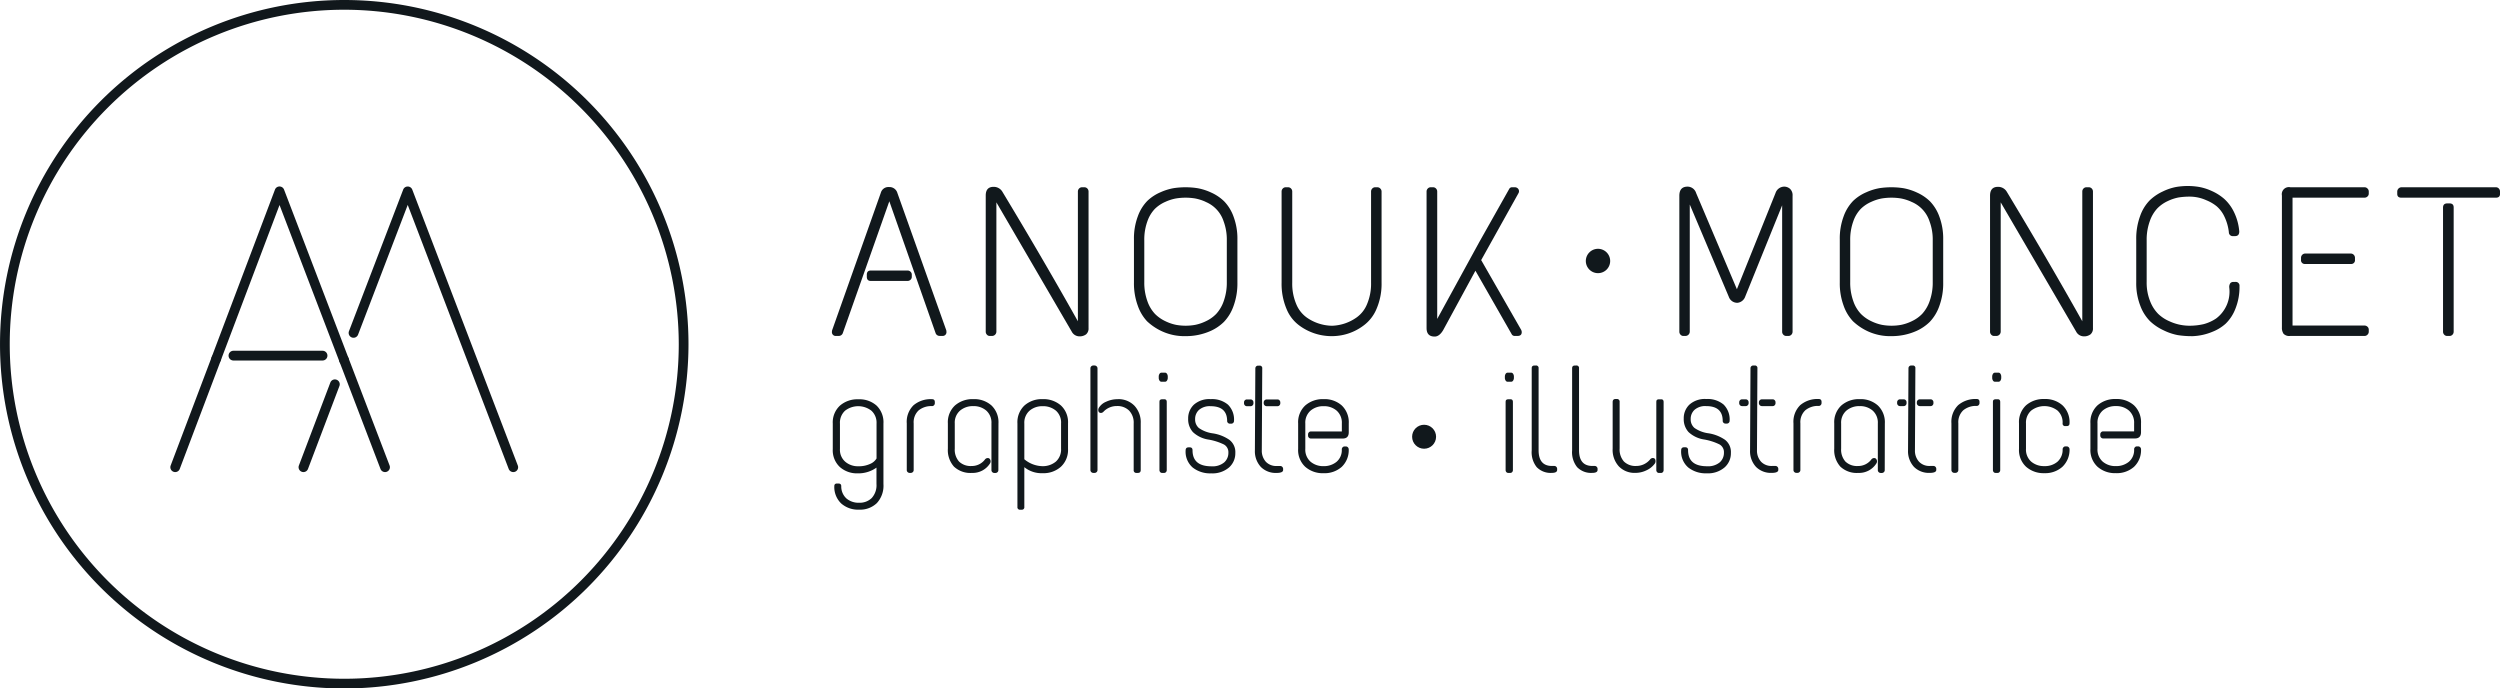 <svg xmlns="http://www.w3.org/2000/svg" width="211.153" height="58.15" viewBox="0 0 211.153 58.15">
  <g id="Groupe_12" data-name="Groupe 12" transform="translate(-17.118 -71.184)">
    <g id="Groupe_7" data-name="Groupe 7">
      <g id="Groupe_1" data-name="Groupe 1">
        <path id="Tracé_1" data-name="Tracé 1" d="M49.639,111.056a.411.411,0,0,1-.384-.264l-3.465-9.059a.411.411,0,1,1,.768-.294l3.465,9.059a.411.411,0,0,1-.237.531A.4.4,0,0,1,49.639,111.056Z" fill="#11181c"/>
      </g>
      <g id="Groupe_2" data-name="Groupe 2">
        <path id="Tracé_2" data-name="Tracé 2" d="M46.174,102a.41.41,0,0,1-.384-.264L40.728,88.5l-4.963,13.127a.41.41,0,1,1-.767-.29L40.342,87.2a.41.41,0,0,1,.383-.266h0a.413.413,0,0,1,.384.264l5.448,14.242a.412.412,0,0,1-.237.531A.4.4,0,0,1,46.174,102Z" fill="#11181c"/>
      </g>
      <g id="Groupe_3" data-name="Groupe 3">
        <path id="Tracé_3" data-name="Tracé 3" d="M31.917,111.056a.41.41,0,0,1-.384-.556L35,101.337a.41.41,0,1,1,.767.29L32.3,110.79A.409.409,0,0,1,31.917,111.056Z" fill="#11181c"/>
      </g>
      <g id="Groupe_4" data-name="Groupe 4">
        <path id="Tracé_4" data-name="Tracé 4" d="M60.468,111.056a.411.411,0,0,1-.384-.264l-8.529-22.3L47.361,99.448a.411.411,0,0,1-.768-.294L51.171,87.2a.412.412,0,0,1,.384-.264h0a.412.412,0,0,1,.384.264l8.913,23.3a.409.409,0,0,1-.237.531A.4.4,0,0,1,60.468,111.056Z" fill="#11181c"/>
      </g>
      <g id="Groupe_5" data-name="Groupe 5">
        <path id="Tracé_5" data-name="Tracé 5" d="M42.747,111.056a.4.4,0,0,1-.146-.027.41.41,0,0,1-.238-.529l2.66-7.016a.411.411,0,0,1,.768.292l-2.66,7.015A.411.411,0,0,1,42.747,111.056Z" fill="#11181c"/>
      </g>
      <g id="Groupe_6" data-name="Groupe 6">
        <path id="Tracé_6" data-name="Tracé 6" d="M44.381,101.633H36.815a.412.412,0,0,1,0-.823h7.566a.412.412,0,0,1,0,.823Z" fill="#11181c"/>
      </g>
    </g>
    <g id="Groupe_8" data-name="Groupe 8">
      <path id="Tracé_7" data-name="Tracé 7" d="M46.194,129.334a29.075,29.075,0,1,1,29.075-29.075A29.108,29.108,0,0,1,46.194,129.334Zm0-57.328a28.253,28.253,0,1,0,28.253,28.253A28.286,28.286,0,0,0,46.194,72.006Z" fill="#11181c"/>
    </g>
    <g id="Groupe_9" data-name="Groupe 9">
      <path id="Tracé_8" data-name="Tracé 8" d="M91.513,87.468a.661.661,0,0,1,.691-.485.693.693,0,0,1,.708.5l4.126,11.587a.432.432,0,0,1,.017.126.317.317,0,0,1-.358.359h-.215a.356.356,0,0,1-.341-.233l-3.91-11.139L88.3,99.324a.358.358,0,0,1-.341.233h-.215a.318.318,0,0,1-.359-.359.4.4,0,0,1,.018-.126Zm-.843,6.564h3.1a.362.362,0,0,1,.251.1.335.335,0,0,1,.108.26v.161a.334.334,0,0,1-.108.26.357.357,0,0,1-.251.1h-3.1q-.34,0-.34-.359v-.161Q90.33,94.033,90.67,94.032Z" fill="#11181c"/>
      <path id="Tracé_9" data-name="Tracé 9" d="M101.038,86.965a.845.845,0,0,1,.753.431q3.462,5.739,6.367,10.923V87.36a.359.359,0,0,1,.1-.251.334.334,0,0,1,.26-.108h.179a.337.337,0,0,1,.261.108.362.362,0,0,1,.1.251V98.893a.648.648,0,0,1-.206.529.89.89,0,0,1-.583.17.732.732,0,0,1-.628-.394l-6.367-10.923V99.2a.369.369,0,0,1-.359.359h-.2a.313.313,0,0,1-.241-.108.359.359,0,0,1-.1-.251V87.7Q100.374,86.965,101.038,86.965Z" fill="#11181c"/>
      <path id="Tracé_10" data-name="Tracé 10" d="M115.135,87.422a4.688,4.688,0,0,1,1.13-.349,6.755,6.755,0,0,1,1-.072,6.361,6.361,0,0,1,1.014.081,4.647,4.647,0,0,1,1.139.367,3.779,3.779,0,0,1,1.1.745,3.6,3.6,0,0,1,.789,1.292,5.294,5.294,0,0,1,.324,1.927v3.642a5.524,5.524,0,0,1-.333,1.991,3.7,3.7,0,0,1-.807,1.327,3.839,3.839,0,0,1-1.1.753,5.131,5.131,0,0,1-2.116.449,4.529,4.529,0,0,1-1.983-.395A4.685,4.685,0,0,1,114,98.319,3.7,3.7,0,0,1,113.216,97a5.472,5.472,0,0,1-.323-1.946V91.413a5.337,5.337,0,0,1,.333-1.973,3.582,3.582,0,0,1,.8-1.291A3.7,3.7,0,0,1,115.135,87.422Zm3.811.808a3.81,3.81,0,0,0-.9-.287,4.885,4.885,0,0,0-.789-.063,5.04,5.04,0,0,0-.8.063,3.752,3.752,0,0,0-.906.287,2.949,2.949,0,0,0-.888.592,2.873,2.873,0,0,0-.637,1.058,4.529,4.529,0,0,0-.26,1.605V95a4.6,4.6,0,0,0,.26,1.614,3,3,0,0,0,.645,1.085,3.093,3.093,0,0,0,.889.619,3.735,3.735,0,0,0,.9.305,4.526,4.526,0,0,0,1.6,0,3.721,3.721,0,0,0,.9-.305,2.954,2.954,0,0,0,.879-.619,3.06,3.06,0,0,0,.637-1.085,4.623,4.623,0,0,0,.26-1.614V91.485a4.414,4.414,0,0,0-.269-1.605,2.668,2.668,0,0,0-1.534-1.65Z" fill="#11181c"/>
      <path id="Tracé_11" data-name="Tracé 11" d="M133.268,87h.18a.343.343,0,0,1,.251.108.347.347,0,0,1,.108.251v7.695a5.344,5.344,0,0,1-.431,2.232,3.319,3.319,0,0,1-1.111,1.408,4.428,4.428,0,0,1-2.566.88h-.215a4.584,4.584,0,0,1-2.6-.88,3.247,3.247,0,0,1-1.1-1.408,5.427,5.427,0,0,1-.421-2.232V87.36a.358.358,0,0,1,.1-.251.335.335,0,0,1,.26-.108h.179a.335.335,0,0,1,.26.108.36.36,0,0,1,.1.251v7.695a4.422,4.422,0,0,0,.341,1.82,2.6,2.6,0,0,0,.9,1.139,3.835,3.835,0,0,0,2.027.681h.162a3.8,3.8,0,0,0,2.008-.7,2.547,2.547,0,0,0,.879-1.121,4.422,4.422,0,0,0,.341-1.82V87.36a.358.358,0,0,1,.1-.251A.338.338,0,0,1,133.268,87Z" fill="#11181c"/>
      <path id="Tracé_12" data-name="Tracé 12" d="M144.855,87h.2a.367.367,0,0,1,.269.108.331.331,0,0,1,.035.412l-3.139,5.632,3.372,5.883a.448.448,0,0,1,.054.2c0,.215-.12.323-.358.323h-.2a.3.3,0,0,1-.268-.108l-3.086-5.4-2.727,5.022q-.322.539-.716.538-.683,0-.683-.717V87.36a.36.36,0,0,1,.1-.251.332.332,0,0,1,.26-.108h.179a.335.335,0,0,1,.26.108.358.358,0,0,1,.1.251V98.122l3.553-6.493,2.546-4.52A.277.277,0,0,1,144.855,87Z" fill="#11181c"/>
      <path id="Tracé_13" data-name="Tracé 13" d="M152.082,94.255a1.028,1.028,0,1,1,1.033-1.022A1.026,1.026,0,0,1,152.082,94.255Z" fill="#11181c"/>
      <path id="Tracé_14" data-name="Tracé 14" d="M167.808,86.947a.743.743,0,0,1,.5.189.735.735,0,0,1,.213.583V99.2a.361.361,0,0,1-.1.251.34.34,0,0,1-.261.108h-.162a.328.328,0,0,1-.258-.108.351.351,0,0,1-.1-.251V88.525l-3.12,7.713a.777.777,0,0,1-.645.52.75.75,0,0,1-.737-.5l-3.3-7.8V99.2a.369.369,0,0,1-.36.359h-.179a.315.315,0,0,1-.242-.108.359.359,0,0,1-.1-.251V87.719q0-.772.7-.772a.762.762,0,0,1,.716.538l3.445,8.126,3.264-8.126A.785.785,0,0,1,167.808,86.947Z" fill="#11181c"/>
      <path id="Tracé_15" data-name="Tracé 15" d="M174.751,87.422a4.669,4.669,0,0,1,1.129-.349,6.779,6.779,0,0,1,1-.072,6.38,6.38,0,0,1,1.014.081,4.641,4.641,0,0,1,1.138.367,3.784,3.784,0,0,1,1.1.745,3.627,3.627,0,0,1,.789,1.292,5.338,5.338,0,0,1,.322,1.927v3.642a5.524,5.524,0,0,1-.332,1.991,3.7,3.7,0,0,1-.806,1.327,3.857,3.857,0,0,1-1.1.753,5.134,5.134,0,0,1-2.116.449,4.524,4.524,0,0,1-1.982-.395,4.685,4.685,0,0,1-1.282-.861A3.684,3.684,0,0,1,172.832,97a5.45,5.45,0,0,1-.324-1.946V91.413a5.379,5.379,0,0,1,.332-1.973,3.61,3.61,0,0,1,.8-1.291A3.705,3.705,0,0,1,174.751,87.422Zm3.811.808a3.81,3.81,0,0,0-.9-.287,4.893,4.893,0,0,0-.789-.063,5.065,5.065,0,0,0-.8.063,3.774,3.774,0,0,0-.9.287,2.931,2.931,0,0,0-.887.592,2.846,2.846,0,0,0-.637,1.058,4.529,4.529,0,0,0-.26,1.605V95a4.6,4.6,0,0,0,.26,1.614,2.954,2.954,0,0,0,.645,1.085,3.088,3.088,0,0,0,.888.619,3.721,3.721,0,0,0,.9.305,4.531,4.531,0,0,0,1.6,0,3.743,3.743,0,0,0,.9-.305,2.971,2.971,0,0,0,.88-.619,3.09,3.09,0,0,0,.637-1.085,4.646,4.646,0,0,0,.26-1.614V91.485a4.392,4.392,0,0,0-.27-1.605,2.677,2.677,0,0,0-1.533-1.65Z" fill="#11181c"/>
      <path id="Tracé_16" data-name="Tracé 16" d="M185.87,86.965a.844.844,0,0,1,.754.431q3.461,5.739,6.367,10.923V87.36a.358.358,0,0,1,.1-.251.338.338,0,0,1,.26-.108h.181a.337.337,0,0,1,.26.108.367.367,0,0,1,.1.251V98.893a.648.648,0,0,1-.206.529.891.891,0,0,1-.583.17.732.732,0,0,1-.628-.394L186.1,88.275V99.2a.369.369,0,0,1-.359.359h-.2a.313.313,0,0,1-.242-.108.359.359,0,0,1-.1-.251V87.7Q185.207,86.965,185.87,86.965Z" fill="#11181c"/>
      <path id="Tracé_17" data-name="Tracé 17" d="M199.8,87.351a4.468,4.468,0,0,1,1.13-.377,5.989,5.989,0,0,1,.97-.081,5.8,5.8,0,0,1,.958.081,4.475,4.475,0,0,1,1.068.341,4.2,4.2,0,0,1,1.049.664,3.6,3.6,0,0,1,.826,1.112,4.6,4.6,0,0,1,.448,1.641q0,.395-.359.394h-.162a.323.323,0,0,1-.358-.322,4.054,4.054,0,0,0-.377-1.328,2.61,2.61,0,0,0-.664-.879,3.392,3.392,0,0,0-.861-.5,3.434,3.434,0,0,0-1.335-.305,5.977,5.977,0,0,0-1.023.072,3.77,3.77,0,0,0-.906.305,2.979,2.979,0,0,0-.879.619,3.044,3.044,0,0,0-.636,1.085,4.6,4.6,0,0,0-.261,1.614V95a4.192,4.192,0,0,0,.288,1.614,3.111,3.111,0,0,0,.69,1.085,3.189,3.189,0,0,0,.942.619,4.038,4.038,0,0,0,1.613.376,5.272,5.272,0,0,0,1.284-.134,3.526,3.526,0,0,0,1.049-.475,2.832,2.832,0,0,0,1.112-2.6.551.551,0,0,1,.1-.4.366.366,0,0,1,.259-.089h.143a.318.318,0,0,1,.36.359,4.89,4.89,0,0,1-.35,1.919,3.489,3.489,0,0,1-.816,1.246A3.63,3.63,0,0,1,204,99.2a4.789,4.789,0,0,1-1.695.377,7.569,7.569,0,0,1-1.255-.09,4.7,4.7,0,0,1-1.184-.4,4.27,4.27,0,0,1-1.149-.771A3.646,3.646,0,0,1,197.888,97a5.192,5.192,0,0,1-.341-1.946V91.413a5.525,5.525,0,0,1,.331-1.991,3.578,3.578,0,0,1,.808-1.317A4.048,4.048,0,0,1,199.8,87.351Z" fill="#11181c"/>
      <path id="Tracé_18" data-name="Tracé 18" d="M210.569,87h6.259a.343.343,0,0,1,.251.108.339.339,0,0,1,.108.251v.161a.33.33,0,0,1-.108.26.359.359,0,0,1-.251.1h-6.08v10.8h6.08a.362.362,0,0,1,.251.1.333.333,0,0,1,.108.26V99.2a.339.339,0,0,1-.108.251.343.343,0,0,1-.251.108H210.55a.661.661,0,0,1-.564-.189.9.9,0,0,1-.135-.529V87.7a.6.6,0,0,1,.718-.7Zm1.255,5.6h3.838a.335.335,0,0,1,.26.108.36.36,0,0,1,.1.251v.161a.317.317,0,0,1-.36.359h-3.838a.316.316,0,0,1-.358-.359v-.161a.358.358,0,0,1,.1-.251A.334.334,0,0,1,211.824,92.6Z" fill="#11181c"/>
      <path id="Tracé_19" data-name="Tracé 19" d="M219.949,87h7.964a.337.337,0,0,1,.26.108.367.367,0,0,1,.1.251v.2c0,.216-.12.323-.358.323h-7.964c-.24,0-.359-.107-.359-.323v-.2a.369.369,0,0,1,.359-.359Zm3.874,1.363H224c.24,0,.358.114.358.341V99.2a.358.358,0,0,1-.1.251.335.335,0,0,1-.26.108h-.179a.334.334,0,0,1-.26-.108.358.358,0,0,1-.1-.251V88.705C223.465,88.478,223.583,88.364,223.823,88.364Z" fill="#11181c"/>
    </g>
    <g id="Groupe_11" data-name="Groupe 11">
      <path id="Tracé_20" data-name="Tracé 20" d="M146.733,102.055h.1a.209.209,0,0,1,.237.235v6.92q0,1.329,1.13,1.33h.2a.216.216,0,0,1,.168.074.232.232,0,0,1,.068.161v.1q0,.249-.447.249a1.63,1.63,0,0,1-1.279-.485,2.013,2.013,0,0,1-.422-1.417V102.29C146.485,102.134,146.566,102.055,146.733,102.055Z" fill="#11181c"/>
      <path id="Tracé_21" data-name="Tracé 21" d="M150.149,102.055h.1a.209.209,0,0,1,.236.235v6.92q0,1.329,1.13,1.33h.2a.218.218,0,0,1,.167.074.238.238,0,0,1,.069.161v.1c0,.166-.15.249-.448.249a1.632,1.632,0,0,1-1.28-.485,2.018,2.018,0,0,1-.422-1.417V102.29C149.9,102.134,149.983,102.055,150.149,102.055Z" fill="#11181c"/>
      <path id="Tracé_22" data-name="Tracé 22" d="M153.565,104.886h.1a.22.22,0,0,1,.249.249v3.926a1.518,1.518,0,0,0,.367,1.106,1.387,1.387,0,0,0,1.037.373,1.508,1.508,0,0,0,1.156-.535.306.306,0,0,1,.235-.136c.158,0,.236.091.236.272a.339.339,0,0,1-.062.2,1.8,1.8,0,0,1-.7.565,2.133,2.133,0,0,1-.945.218,1.843,1.843,0,0,1-1.384-.542,2.061,2.061,0,0,1-.529-1.508v-3.939C153.329,104.97,153.408,104.886,153.565,104.886Zm3.664.026h.184a.2.2,0,0,1,.174.062.335.335,0,0,1,.042.186v5.722a.253.253,0,0,1-.064.18.206.206,0,0,1-.152.068h-.184a.206.206,0,0,1-.152-.068.258.258,0,0,1-.065-.18V105.16c0-.107.02-.176.06-.205A.258.258,0,0,1,157.229,104.912Z" fill="#11181c"/>
      <path id="Tracé_23" data-name="Tracé 23" d="M159.329,106.532a1.577,1.577,0,0,1,.479-1.173,1.952,1.952,0,0,1,1.428-.473,2.087,2.087,0,0,1,1.459.467,1.766,1.766,0,0,1,.509,1.372.232.232,0,0,1-.235.236h-.112a.225.225,0,0,1-.168-.068.212.212,0,0,1-.069-.155q0-1.254-1.4-1.254a1.366,1.366,0,0,0-.975.31,1.031,1.031,0,0,0-.329.783.947.947,0,0,0,.317.75,2.667,2.667,0,0,0,1.2.455,3.39,3.39,0,0,1,1.379.546,1.3,1.3,0,0,1,.5,1.112,1.587,1.587,0,0,1-.542,1.229,2.147,2.147,0,0,1-1.5.492,2.373,2.373,0,0,1-1.559-.492,1.763,1.763,0,0,1-.6-1.447c0-.174.083-.26.249-.26h.1c.156,0,.235.082.235.248q0,1.354,1.6,1.354a1.537,1.537,0,0,0,1.075-.329,1.069,1.069,0,0,0,.354-.814.75.75,0,0,0-.373-.7,4.778,4.778,0,0,0-1.3-.417,2.46,2.46,0,0,1-1.323-.633A1.625,1.625,0,0,1,159.329,106.532Z" fill="#11181c"/>
      <path id="Tracé_24" data-name="Tracé 24" d="M164.26,104.912h.3a.23.23,0,0,1,.179.075.244.244,0,0,1,.07.173v.075a.25.25,0,0,1-.07.174.233.233,0,0,1-.179.075h-.3a.233.233,0,0,1-.179-.075.248.248,0,0,1-.068-.174v-.075a.242.242,0,0,1,.068-.173A.23.23,0,0,1,164.26,104.912Zm.957-2.857h.1a.208.208,0,0,1,.235.235l-.037,6.92a1.387,1.387,0,0,0,.354.981,1.209,1.209,0,0,0,.9.349h.31a.218.218,0,0,1,.167.074.238.238,0,0,1,.069.161v.1q0,.249-.56.249a1.769,1.769,0,0,1-1.316-.5,1.944,1.944,0,0,1-.509-1.4l.036-6.932A.23.23,0,0,1,165.217,102.055Zm.708,2.857h.919a.217.217,0,0,1,.168.075.243.243,0,0,1,.069.173v.075a.249.249,0,0,1-.069.174.22.22,0,0,1-.168.075h-.919a.256.256,0,0,1-.249-.249v-.075a.256.256,0,0,1,.249-.248Z" fill="#11181c"/>
      <path id="Tracé_25" data-name="Tracé 25" d="M170.734,104.886c.156,0,.235.084.235.249v.088a.256.256,0,0,1-.068.174.221.221,0,0,1-.167.073,1.678,1.678,0,0,0-1.131.361,1.373,1.373,0,0,0-.423,1.106v3.938a.23.23,0,0,1-.074.18.252.252,0,0,1-.175.069h-.087a.247.247,0,0,1-.173-.069.23.23,0,0,1-.075-.18v-3.938a1.964,1.964,0,0,1,.572-1.535A2.254,2.254,0,0,1,170.734,104.886Z" fill="#11181c"/>
      <path id="Tracé_26" data-name="Tracé 26" d="M177.6,104.912h.3a.23.23,0,0,1,.18.075.242.242,0,0,1,.068.173v.075a.248.248,0,0,1-.068.174.234.234,0,0,1-.18.075h-.3a.234.234,0,0,1-.18-.075.249.249,0,0,1-.069-.174v-.075a.243.243,0,0,1,.069-.173A.23.23,0,0,1,177.6,104.912Zm.957-2.857h.1a.209.209,0,0,1,.237.235l-.037,6.92a1.374,1.374,0,0,0,.354.981,1.2,1.2,0,0,0,.9.349h.31a.219.219,0,0,1,.169.074.236.236,0,0,1,.068.161v.1q0,.249-.559.249a1.771,1.771,0,0,1-1.317-.5,1.94,1.94,0,0,1-.509-1.4l.037-6.932A.229.229,0,0,1,178.56,102.055Zm.708,2.857h.919a.216.216,0,0,1,.167.075.242.242,0,0,1,.068.173v.075a.248.248,0,0,1-.068.174.22.22,0,0,1-.167.075h-.919a.241.241,0,0,1-.174-.075.235.235,0,0,1-.075-.174v-.075a.23.23,0,0,1,.075-.173A.237.237,0,0,1,179.268,104.912Z" fill="#11181c"/>
      <path id="Tracé_27" data-name="Tracé 27" d="M184.075,104.886c.157,0,.235.084.235.249v.088a.252.252,0,0,1-.068.174.218.218,0,0,1-.167.073,1.675,1.675,0,0,0-1.13.361,1.374,1.374,0,0,0-.424,1.106v3.938a.232.232,0,0,1-.073.18.252.252,0,0,1-.175.069h-.087a.249.249,0,0,1-.174-.069.234.234,0,0,1-.075-.18v-3.938a1.968,1.968,0,0,1,.572-1.535A2.257,2.257,0,0,1,184.075,104.886Z" fill="#11181c"/>
      <path id="Tracé_28" data-name="Tracé 28" d="M188.236,105.421a2.242,2.242,0,0,1,1.554-.535,2.175,2.175,0,0,1,1.539.541,1.951,1.951,0,0,1,.584,1.51c0,.157-.083.235-.248.235h-.1a.208.208,0,0,1-.237-.235,1.344,1.344,0,0,0-.434-1.081,1.827,1.827,0,0,0-2.218.006,1.355,1.355,0,0,0-.441,1.087v2.137a1.358,1.358,0,0,0,.441,1.088,1.65,1.65,0,0,0,1.113.378,1.632,1.632,0,0,0,1.1-.366,1.341,1.341,0,0,0,.441-1.051.244.244,0,0,1,.07-.173.215.215,0,0,1,.167-.075h.1a.23.23,0,0,1,.18.075.246.246,0,0,1,.068.173,1.977,1.977,0,0,1-.608,1.479,2.167,2.167,0,0,1-1.522.534,2.216,2.216,0,0,1-1.54-.54,1.923,1.923,0,0,1-.6-1.51v-2.161A1.933,1.933,0,0,1,188.236,105.421Z" fill="#11181c"/>
      <path id="Tracé_29" data-name="Tracé 29" d="M194.274,105.421a2.241,2.241,0,0,1,1.553-.535,2.185,2.185,0,0,1,1.541.541,1.961,1.961,0,0,1,.583,1.51v.745c0,.356-.169.534-.509.534h-2.684a.226.226,0,0,1-.179-.075.242.242,0,0,1-.07-.173v-.1a.242.242,0,0,1,.07-.174.226.226,0,0,1,.179-.075h2.61v-.671a1.365,1.365,0,0,0-.436-1.087,1.617,1.617,0,0,0-1.105-.378,1.642,1.642,0,0,0-1.112.378,1.355,1.355,0,0,0-.441,1.087v2.137a1.358,1.358,0,0,0,.441,1.088,1.639,1.639,0,0,0,1.105.378,1.675,1.675,0,0,0,1.107-.366,1.291,1.291,0,0,0,.441-1.051.246.246,0,0,1,.068-.173.217.217,0,0,1,.168-.075h.1a.23.23,0,0,1,.18.075.246.246,0,0,1,.068.173,1.934,1.934,0,0,1-.6,1.485,2.188,2.188,0,0,1-1.528.528,2.227,2.227,0,0,1-1.547-.54,1.926,1.926,0,0,1-.6-1.51v-2.161A1.93,1.93,0,0,1,194.274,105.421Z" fill="#11181c"/>
      <path id="Tracé_30" data-name="Tracé 30" d="M176.314,106.944a1.956,1.956,0,0,0-.583-1.508,2.176,2.176,0,0,0-1.539-.54,2.244,2.244,0,0,0-1.552.534,1.928,1.928,0,0,0-.6,1.514v2.135a2.091,2.091,0,0,0,.514,1.514,2.011,2.011,0,0,0,1.514.534,1.729,1.729,0,0,0,1.534-.806.316.316,0,0,0,.037-.261c-.042-.124-.114-.187-.217-.187a.292.292,0,0,0-.243.112,1.39,1.39,0,0,1-1.135.559,1.415,1.415,0,0,1-1.055-.372,1.513,1.513,0,0,1-.366-1.1v-2.123a1.342,1.342,0,0,1,.446-1.085,1.67,1.67,0,0,1,1.118-.379,1.615,1.615,0,0,1,1.1.379,1.36,1.36,0,0,1,.435,1.085l0,3.935a.231.231,0,0,0,.074.18.253.253,0,0,0,.174.068h.087a.253.253,0,0,0,.174-.068.231.231,0,0,0,.074-.18Z" fill="#11181c"/>
      <g id="Groupe_10" data-name="Groupe 10">
        <path id="Tracé_31" data-name="Tracé 31" d="M88.061,105.443a2.244,2.244,0,0,1,1.557-.534,2.177,2.177,0,0,1,1.539.534,1.959,1.959,0,0,1,.578,1.514v5.114a2.164,2.164,0,0,1-.559,1.607,2.036,2.036,0,0,1-1.5.552,2.146,2.146,0,0,1-1.507-.521,1.917,1.917,0,0,1-.584-1.465c0-.148.079-.223.236-.223h.1c.166,0,.25.075.25.223a1.372,1.372,0,0,0,.44,1.043,1.579,1.579,0,0,0,1.073.36,1.453,1.453,0,0,0,1.062-.4,1.605,1.605,0,0,0,.4-1.192V110.68a2.632,2.632,0,0,1-1.584.484,2.176,2.176,0,0,1-1.507-.533,1.93,1.93,0,0,1-.6-1.514v-2.16A1.928,1.928,0,0,1,88.061,105.443Zm2.656.428a1.819,1.819,0,0,0-2.223,0,1.379,1.379,0,0,0-.433,1.1V109.1a1.337,1.337,0,0,0,.452,1.086,1.634,1.634,0,0,0,1.08.379,2.285,2.285,0,0,0,1.031-.205,1.14,1.14,0,0,0,.528-.453v-2.954A1.364,1.364,0,0,0,90.717,105.871Z" fill="#11181c"/>
        <path id="Tracé_32" data-name="Tracé 32" d="M95.839,104.9c.158,0,.236.083.236.249v.087a.252.252,0,0,1-.067.173.222.222,0,0,1-.169.075,1.686,1.686,0,0,0-1.13.36,1.372,1.372,0,0,0-.421,1.1v3.935a.234.234,0,0,1-.074.18.253.253,0,0,1-.174.068h-.088a.248.248,0,0,1-.173-.068.231.231,0,0,1-.074-.18v-3.935a1.953,1.953,0,0,1,.571-1.532A2.241,2.241,0,0,1,95.839,104.9Z" fill="#11181c"/>
        <path id="Tracé_33" data-name="Tracé 33" d="M103.641,105.436a2.192,2.192,0,0,1,1.54-.54,2.229,2.229,0,0,1,1.544.534,1.926,1.926,0,0,1,.6,1.514v2.16a1.934,1.934,0,0,1-.6,1.5,2.194,2.194,0,0,1-1.544.546,2.3,2.3,0,0,1-1.547-.509V114a.208.208,0,0,1-.235.235h-.112a.209.209,0,0,1-.236-.235v-7.051A1.943,1.943,0,0,1,103.641,105.436Zm2.656.429a1.659,1.659,0,0,0-1.111-.373,1.641,1.641,0,0,0-1.11.379,1.349,1.349,0,0,0-.442,1.086v3.016a2.451,2.451,0,0,0,1.49.583,1.721,1.721,0,0,0,1.173-.384,1.373,1.373,0,0,0,.44-1.093v-2.122A1.348,1.348,0,0,0,106.3,105.865Z" fill="#11181c"/>
        <path id="Tracé_34" data-name="Tracé 34" d="M109.465,102.054h.1a.245.245,0,0,1,.173.069.231.231,0,0,1,.076.18v8.576a.232.232,0,0,1-.076.18.248.248,0,0,1-.173.068h-.1a.245.245,0,0,1-.173-.068.232.232,0,0,1-.076-.18V102.3a.231.231,0,0,1,.076-.18A.242.242,0,0,1,109.465,102.054Zm2.06,2.842a1.877,1.877,0,0,1,1.4.547,2.037,2.037,0,0,1,.54,1.5v3.935c0,.165-.078.248-.235.248h-.112a.219.219,0,0,1-.248-.248v-3.922a1.478,1.478,0,0,0-.385-1.092,1.4,1.4,0,0,0-1.036-.385,1.53,1.53,0,0,0-1.123.472.319.319,0,0,1-.212.111c-.149,0-.227-.082-.235-.248a.406.406,0,0,1,.05-.186,1.292,1.292,0,0,1,.619-.515A2.266,2.266,0,0,1,111.525,104.9Z" fill="#11181c"/>
        <path id="Tracé_35" data-name="Tracé 35" d="M115.262,104.909h.185a.2.2,0,0,1,.174.062.335.335,0,0,1,.042.186v5.722a.247.247,0,0,1-.065.18.2.2,0,0,1-.151.068h-.185a.2.2,0,0,1-.151-.068.256.256,0,0,1-.065-.18v-5.722c0-.107.02-.176.06-.2A.257.257,0,0,1,115.262,104.909Z" fill="#11181c"/>
        <path id="Tracé_36" data-name="Tracé 36" d="M117.472,106.541a1.58,1.58,0,0,1,.478-1.173,1.956,1.956,0,0,1,1.428-.472,2.083,2.083,0,0,1,1.457.466,1.766,1.766,0,0,1,.509,1.371.231.231,0,0,1-.236.236H121a.224.224,0,0,1-.167-.068.211.211,0,0,1-.069-.155q0-1.252-1.4-1.254a1.371,1.371,0,0,0-.975.311,1.026,1.026,0,0,0-.329.782.945.945,0,0,0,.317.75,2.676,2.676,0,0,0,1.2.454,3.34,3.34,0,0,1,1.378.546,1.3,1.3,0,0,1,.5,1.11,1.593,1.593,0,0,1-.54,1.229,2.153,2.153,0,0,1-1.5.49,2.373,2.373,0,0,1-1.558-.49,1.768,1.768,0,0,1-.6-1.446c0-.173.083-.26.248-.26h.1c.158,0,.236.083.236.248q0,1.353,1.6,1.353a1.53,1.53,0,0,0,1.073-.329,1.067,1.067,0,0,0,.355-.813.75.75,0,0,0-.374-.7,4.822,4.822,0,0,0-1.3-.415,2.456,2.456,0,0,1-1.322-.633A1.617,1.617,0,0,1,117.472,106.541Z" fill="#11181c"/>
        <path id="Tracé_37" data-name="Tracé 37" d="M122.438,104.921h.3a.228.228,0,0,1,.179.075.246.246,0,0,1,.069.174v.074a.247.247,0,0,1-.069.174.231.231,0,0,1-.179.074h-.3a.235.235,0,0,1-.181-.074.246.246,0,0,1-.068-.174v-.074a.245.245,0,0,1,.068-.174A.232.232,0,0,1,122.438,104.921Zm.955-2.854h.1a.208.208,0,0,1,.236.236l-.038,6.913a1.384,1.384,0,0,0,.354.981,1.209,1.209,0,0,0,.9.347h.311a.22.22,0,0,1,.167.074.235.235,0,0,1,.069.162v.1c0,.165-.187.248-.559.248a1.766,1.766,0,0,1-1.316-.5,1.942,1.942,0,0,1-.509-1.4l.038-6.925A.229.229,0,0,1,123.393,102.067Zm.707,2.854h.918a.217.217,0,0,1,.168.075.246.246,0,0,1,.069.174v.074a.247.247,0,0,1-.069.174.219.219,0,0,1-.168.074H124.1a.253.253,0,0,1-.248-.248v-.074a.255.255,0,0,1,.248-.249Z" fill="#11181c"/>
        <path id="Tracé_38" data-name="Tracé 38" d="M127.362,105.43a2.24,2.24,0,0,1,1.551-.534,2.176,2.176,0,0,1,1.539.54,1.957,1.957,0,0,1,.584,1.508v.745q0,.534-.51.534h-2.681a.228.228,0,0,1-.179-.075.246.246,0,0,1-.069-.174v-.1a.245.245,0,0,1,.069-.173.228.228,0,0,1,.179-.075h2.607v-.67a1.361,1.361,0,0,0-.435-1.086,1.615,1.615,0,0,0-1.1-.379,1.642,1.642,0,0,0-1.111.379,1.351,1.351,0,0,0-.44,1.086v2.135a1.353,1.353,0,0,0,.44,1.086,1.635,1.635,0,0,0,1.1.378,1.672,1.672,0,0,0,1.1-.366,1.288,1.288,0,0,0,.441-1.049.246.246,0,0,1,.068-.173.218.218,0,0,1,.168-.075h.1a.232.232,0,0,1,.181.075.247.247,0,0,1,.069.173,1.942,1.942,0,0,1-.6,1.484,2.19,2.19,0,0,1-1.526.527,2.228,2.228,0,0,1-1.546-.54,1.922,1.922,0,0,1-.6-1.508v-2.16A1.926,1.926,0,0,1,127.362,105.43Z" fill="#11181c"/>
        <path id="Tracé_39" data-name="Tracé 39" d="M101.45,106.944a1.956,1.956,0,0,0-.583-1.508,2.178,2.178,0,0,0-1.54-.54,2.24,2.24,0,0,0-1.551.534,1.928,1.928,0,0,0-.6,1.514v2.135a2.091,2.091,0,0,0,.514,1.514,2.011,2.011,0,0,0,1.514.534,1.729,1.729,0,0,0,1.534-.806.316.316,0,0,0,.036-.261c-.042-.124-.113-.187-.217-.187a.291.291,0,0,0-.242.112,1.391,1.391,0,0,1-1.135.559,1.414,1.414,0,0,1-1.055-.372,1.513,1.513,0,0,1-.366-1.1v-2.123a1.342,1.342,0,0,1,.446-1.085,1.667,1.667,0,0,1,1.117-.379,1.617,1.617,0,0,1,1.1.379,1.363,1.363,0,0,1,.435,1.085l0,3.935a.232.232,0,0,0,.075.18.248.248,0,0,0,.173.068h.088a.253.253,0,0,0,.174-.068.234.234,0,0,0,.074-.18Z" fill="#11181c"/>
        <path id="Tracé_40" data-name="Tracé 40" d="M115.225,102.659h.286a.2.2,0,0,1,.172.1.414.414,0,0,1,.066.234v.1a.42.42,0,0,1-.066.235.2.2,0,0,1-.172.1h-.286a.2.2,0,0,1-.174-.1.427.427,0,0,1-.065-.235v-.1a.422.422,0,0,1,.065-.234A.2.2,0,0,1,115.225,102.659Z" fill="#11181c"/>
      </g>
      <path id="Tracé_41" data-name="Tracé 41" d="M144.5,104.909h.184a.2.2,0,0,1,.174.062.335.335,0,0,1,.042.186v5.722a.251.251,0,0,1-.064.18.206.206,0,0,1-.152.068H144.5a.206.206,0,0,1-.152-.068.255.255,0,0,1-.064-.18v-5.722c0-.107.02-.176.059-.2A.258.258,0,0,1,144.5,104.909Z" fill="#11181c"/>
      <path id="Tracé_42" data-name="Tracé 42" d="M144.46,102.659h.286a.2.2,0,0,1,.172.1.414.414,0,0,1,.066.234v.1a.42.42,0,0,1-.066.235.2.2,0,0,1-.172.1h-.286a.2.2,0,0,1-.173-.1.42.42,0,0,1-.066-.235v-.1a.414.414,0,0,1,.066-.234A.2.2,0,0,1,144.46,102.659Z" fill="#11181c"/>
      <path id="Tracé_43" data-name="Tracé 43" d="M185.659,104.909h.184a.2.2,0,0,1,.174.062.335.335,0,0,1,.042.186v5.722a.251.251,0,0,1-.064.18.206.206,0,0,1-.152.068h-.184a.206.206,0,0,1-.152-.068.255.255,0,0,1-.064-.18v-5.722c0-.107.02-.176.06-.2A.253.253,0,0,1,185.659,104.909Z" fill="#11181c"/>
      <path id="Tracé_44" data-name="Tracé 44" d="M185.621,102.659h.286a.2.2,0,0,1,.173.1.422.422,0,0,1,.065.234v.1a.427.427,0,0,1-.065.235.2.2,0,0,1-.173.1h-.286a.2.2,0,0,1-.173-.1.42.42,0,0,1-.066-.235v-.1a.414.414,0,0,1,.066-.234A.2.2,0,0,1,185.621,102.659Z" fill="#11181c"/>
      <circle id="Ellipse_1" data-name="Ellipse 1" cx="1.012" cy="1.012" r="1.012" transform="translate(136.387 107.06)" fill="#11181c"/>
    </g>
  </g>
</svg>
